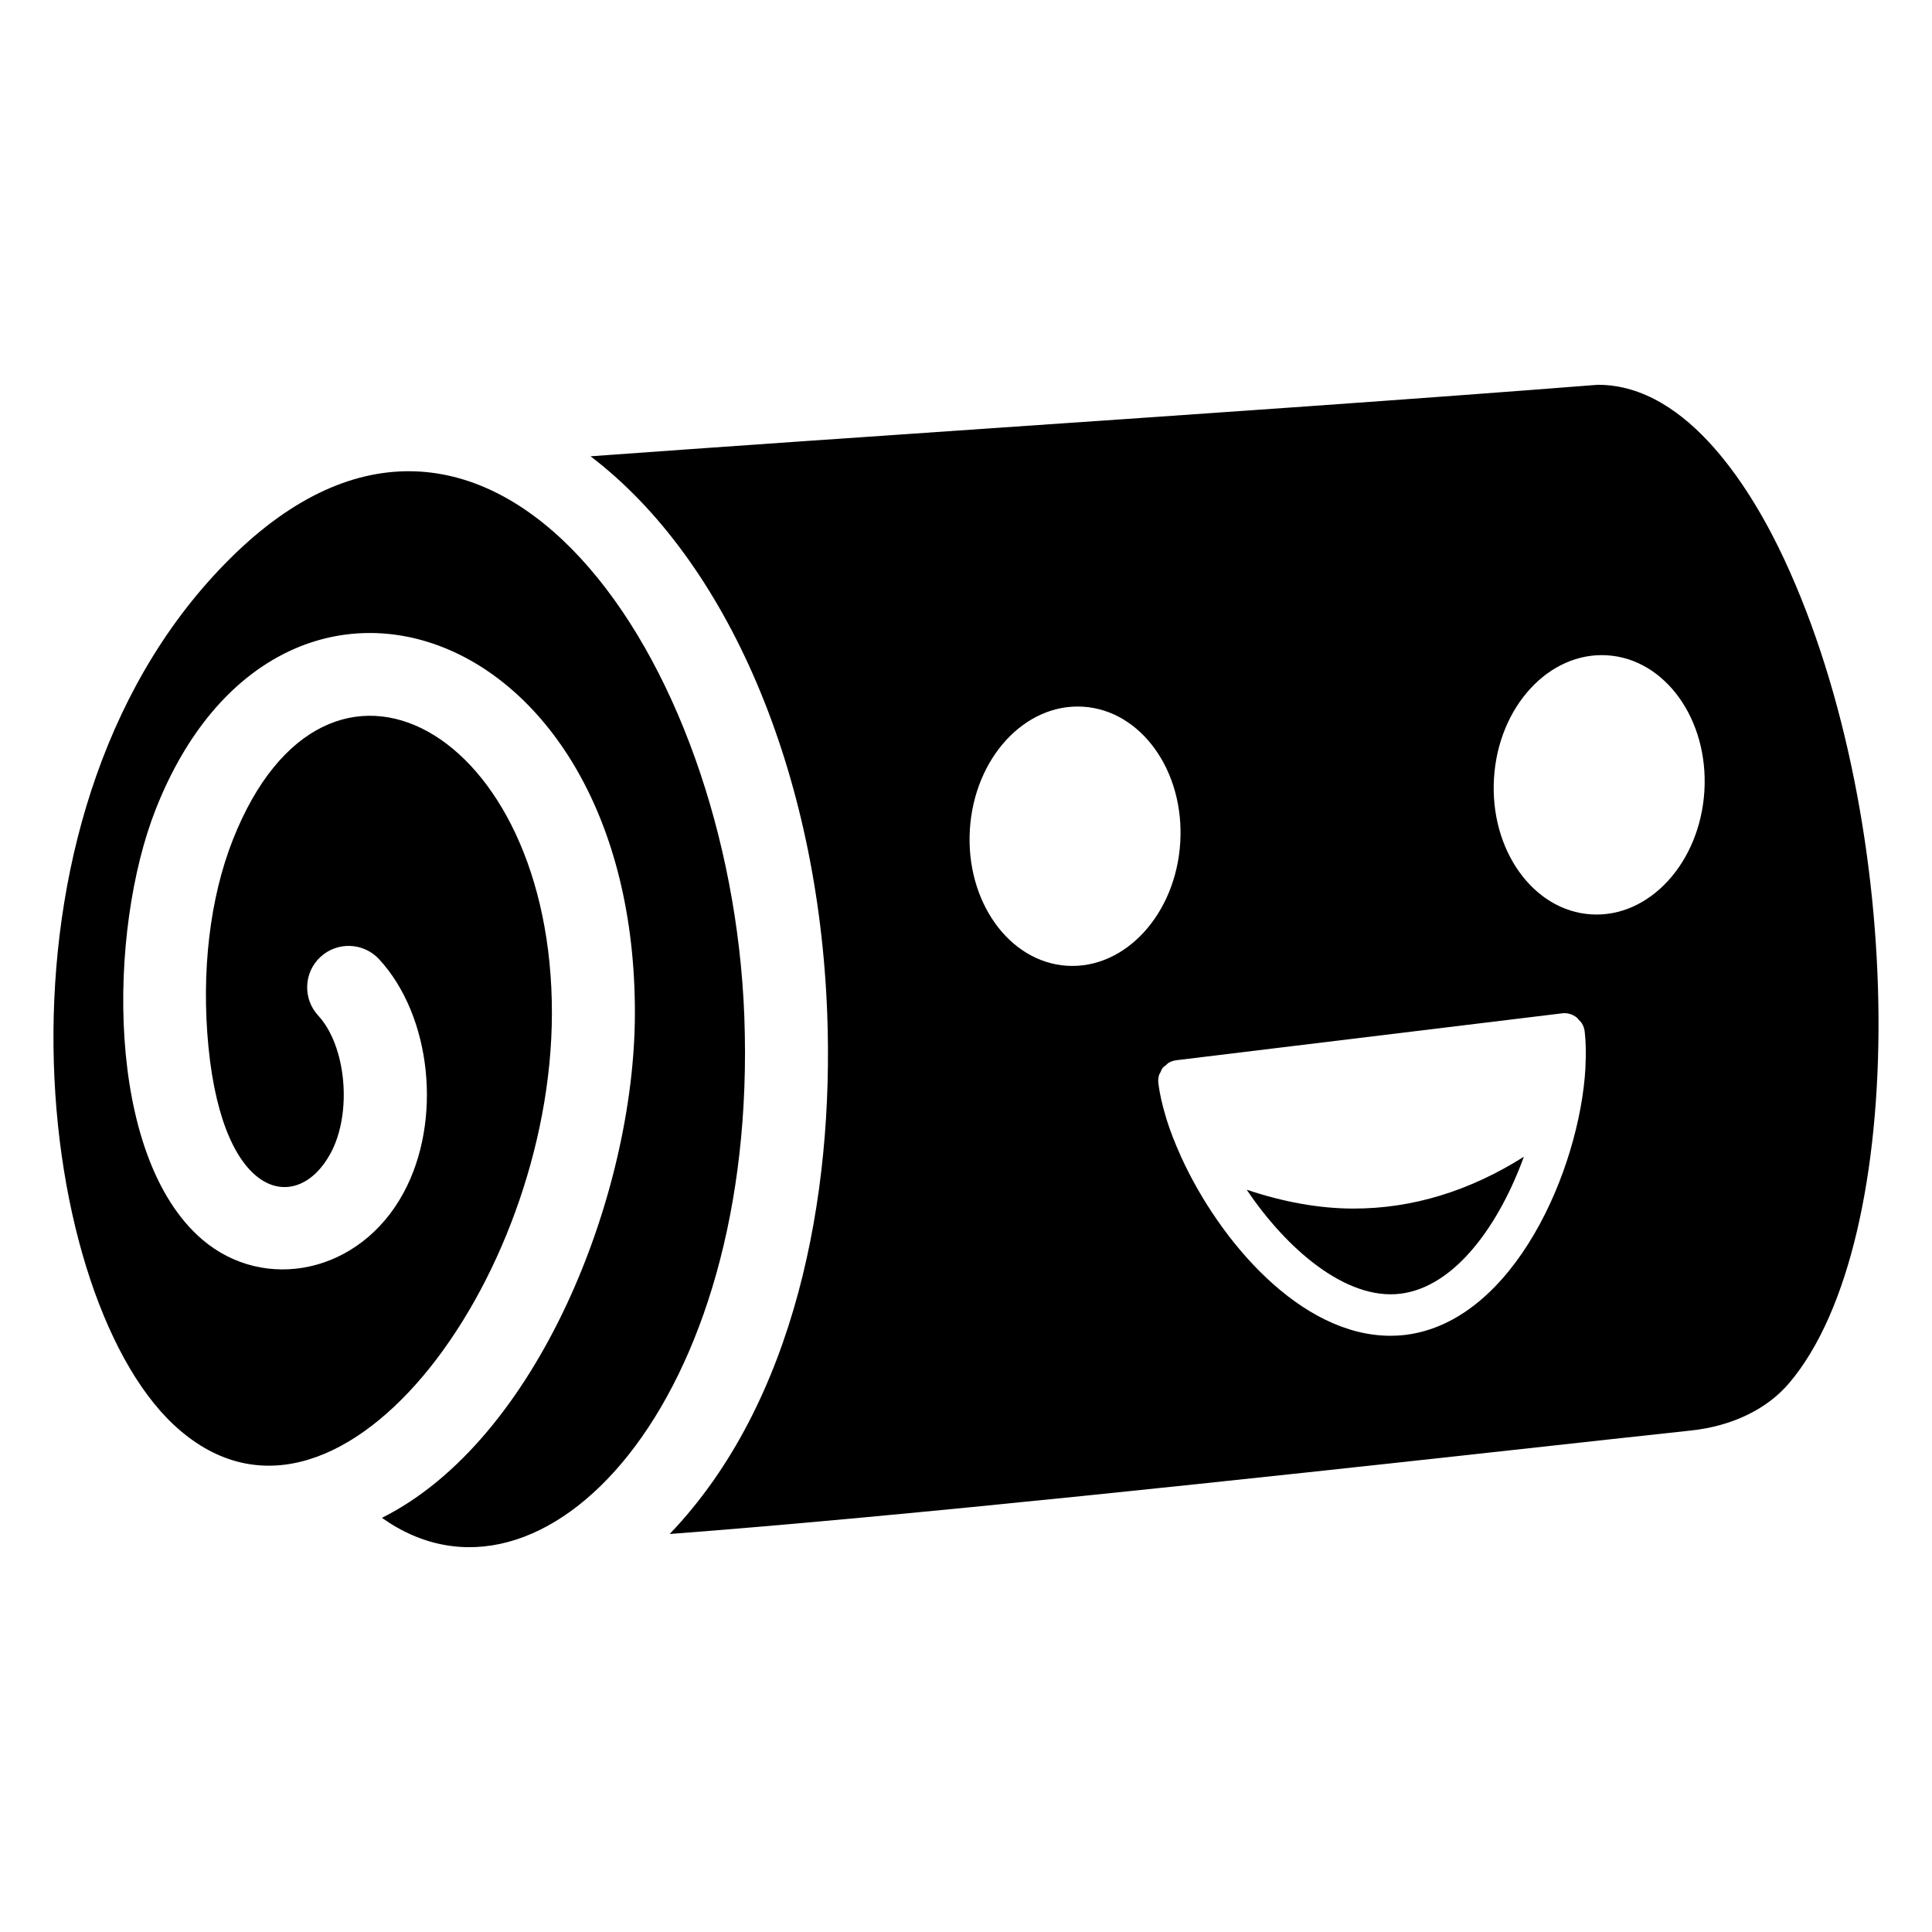 <?xml version="1.0" encoding="UTF-8"?>
<!-- Uploaded to: ICON Repo, www.iconrepo.com, Generator: ICON Repo Mixer Tools -->
<svg fill="#000000" width="800px" height="800px" version="1.1" viewBox="144 144 512 512" xmlns="http://www.w3.org/2000/svg">
 <g>
  <path d="m616.88 292.3c-8.074-17.305-25.207-46.324-49.395-46.324h-0.105c-48.375 3.812-104.54 7.664-158.84 11.391-36.078 2.477-72.93 5.004-108.04 7.555 36.387 27.703 60.336 83.793 62.723 147.74 1.816 48.344-8.43 103.05-41.75 137.86 62.203-4.691 155.71-14.809 223.66-22.281 17.477-1.922 33.41-3.684 46.938-5.133 10.949-1.168 20.238-5.656 26.129-12.637 32.051-37.898 31.387-147.99-1.324-218.17zm-190.07 107.64c-15.391-0.934-26.941-17.098-25.785-36.07 1.156-18.977 14.574-33.523 29.965-32.59 15.387 0.934 26.945 17.004 25.789 35.98-1.156 18.973-14.578 33.613-29.969 32.68zm137.35 27.059c-1.504 26.734-18.871 67.246-47.734 70.762-1.32 0.16-2.629 0.234-3.941 0.234-23.809 0-45.234-25.004-55.441-47.332 0 0-0.023-0.02-0.031-0.031-0.059-0.129-0.086-0.246-0.145-0.375-1.523-3.371-2.812-6.68-3.785-9.824-0.043-0.141-0.07-0.27-0.109-0.406-0.965-3.18-1.66-6.203-1.992-8.941-0.094-0.734-0.027-1.473 0.172-2.168 0.082-0.285 0.27-0.512 0.391-0.773 0.176-0.379 0.301-0.781 0.566-1.117 0.234-0.297 0.559-0.484 0.844-0.723 0.258-0.219 0.465-0.484 0.758-0.656 0.629-0.355 1.324-0.594 2.055-0.68l102.07-12.41c1.484-0.234 2.93 0.227 4.051 1.125l0.008 0.004c0.203 0.16 0.32 0.395 0.496 0.578 0.305 0.324 0.641 0.617 0.867 1.008 0.363 0.633 0.609 1.336 0.695 2.074 0.332 2.731 0.371 5.812 0.215 9.059-0.008 0.203 0 0.387-0.012 0.594zm1.547-40.68c-15.391-0.934-26.941-17.098-25.785-36.07 1.152-18.977 14.574-33.527 29.965-32.59 15.387 0.938 26.945 17.004 25.793 35.98-1.16 18.977-14.582 33.621-29.973 32.68z"/>
  <path d="m474.39 459.29c10.656 15.836 26.355 29.305 40.695 27.562 14.727-1.793 26.348-18.66 32.75-36.297-14.418 9.098-29.527 13.73-45.094 13.73-9.238 0-18.734-1.777-28.352-4.996z"/>
  <path d="m341.26 413.48c-3.586-95.562-67.273-187.54-134.61-123.09-68.965 66.102-54.754 195.41-16.66 231.14 42.812 40.074 100.13-38.16 100.27-108.83 0.203-75.281-59.742-108.88-84.531-46.207-6.129 15.504-8.426 35.031-6.484 54.957 4.023 41 23.742 44.176 32.359 28.191 5.785-10.672 4.188-28.418-3.285-36.512-4.121-4.465-3.844-11.422 0.613-15.535 4.465-4.125 11.41-3.844 15.535 0.613 13.914 15.062 16.812 42.836 6.473 61.914-11.582 21.422-36.879 26.441-53.355 12.359-25.828-22.16-25.012-81.914-12.293-114.07 32.484-82.246 127.23-50.551 126.96 54.344-0.105 47.992-25.859 112.9-67.035 133.49 42.566 30.273 99.824-30.703 96.039-132.77z"/>
 </g>
</svg>